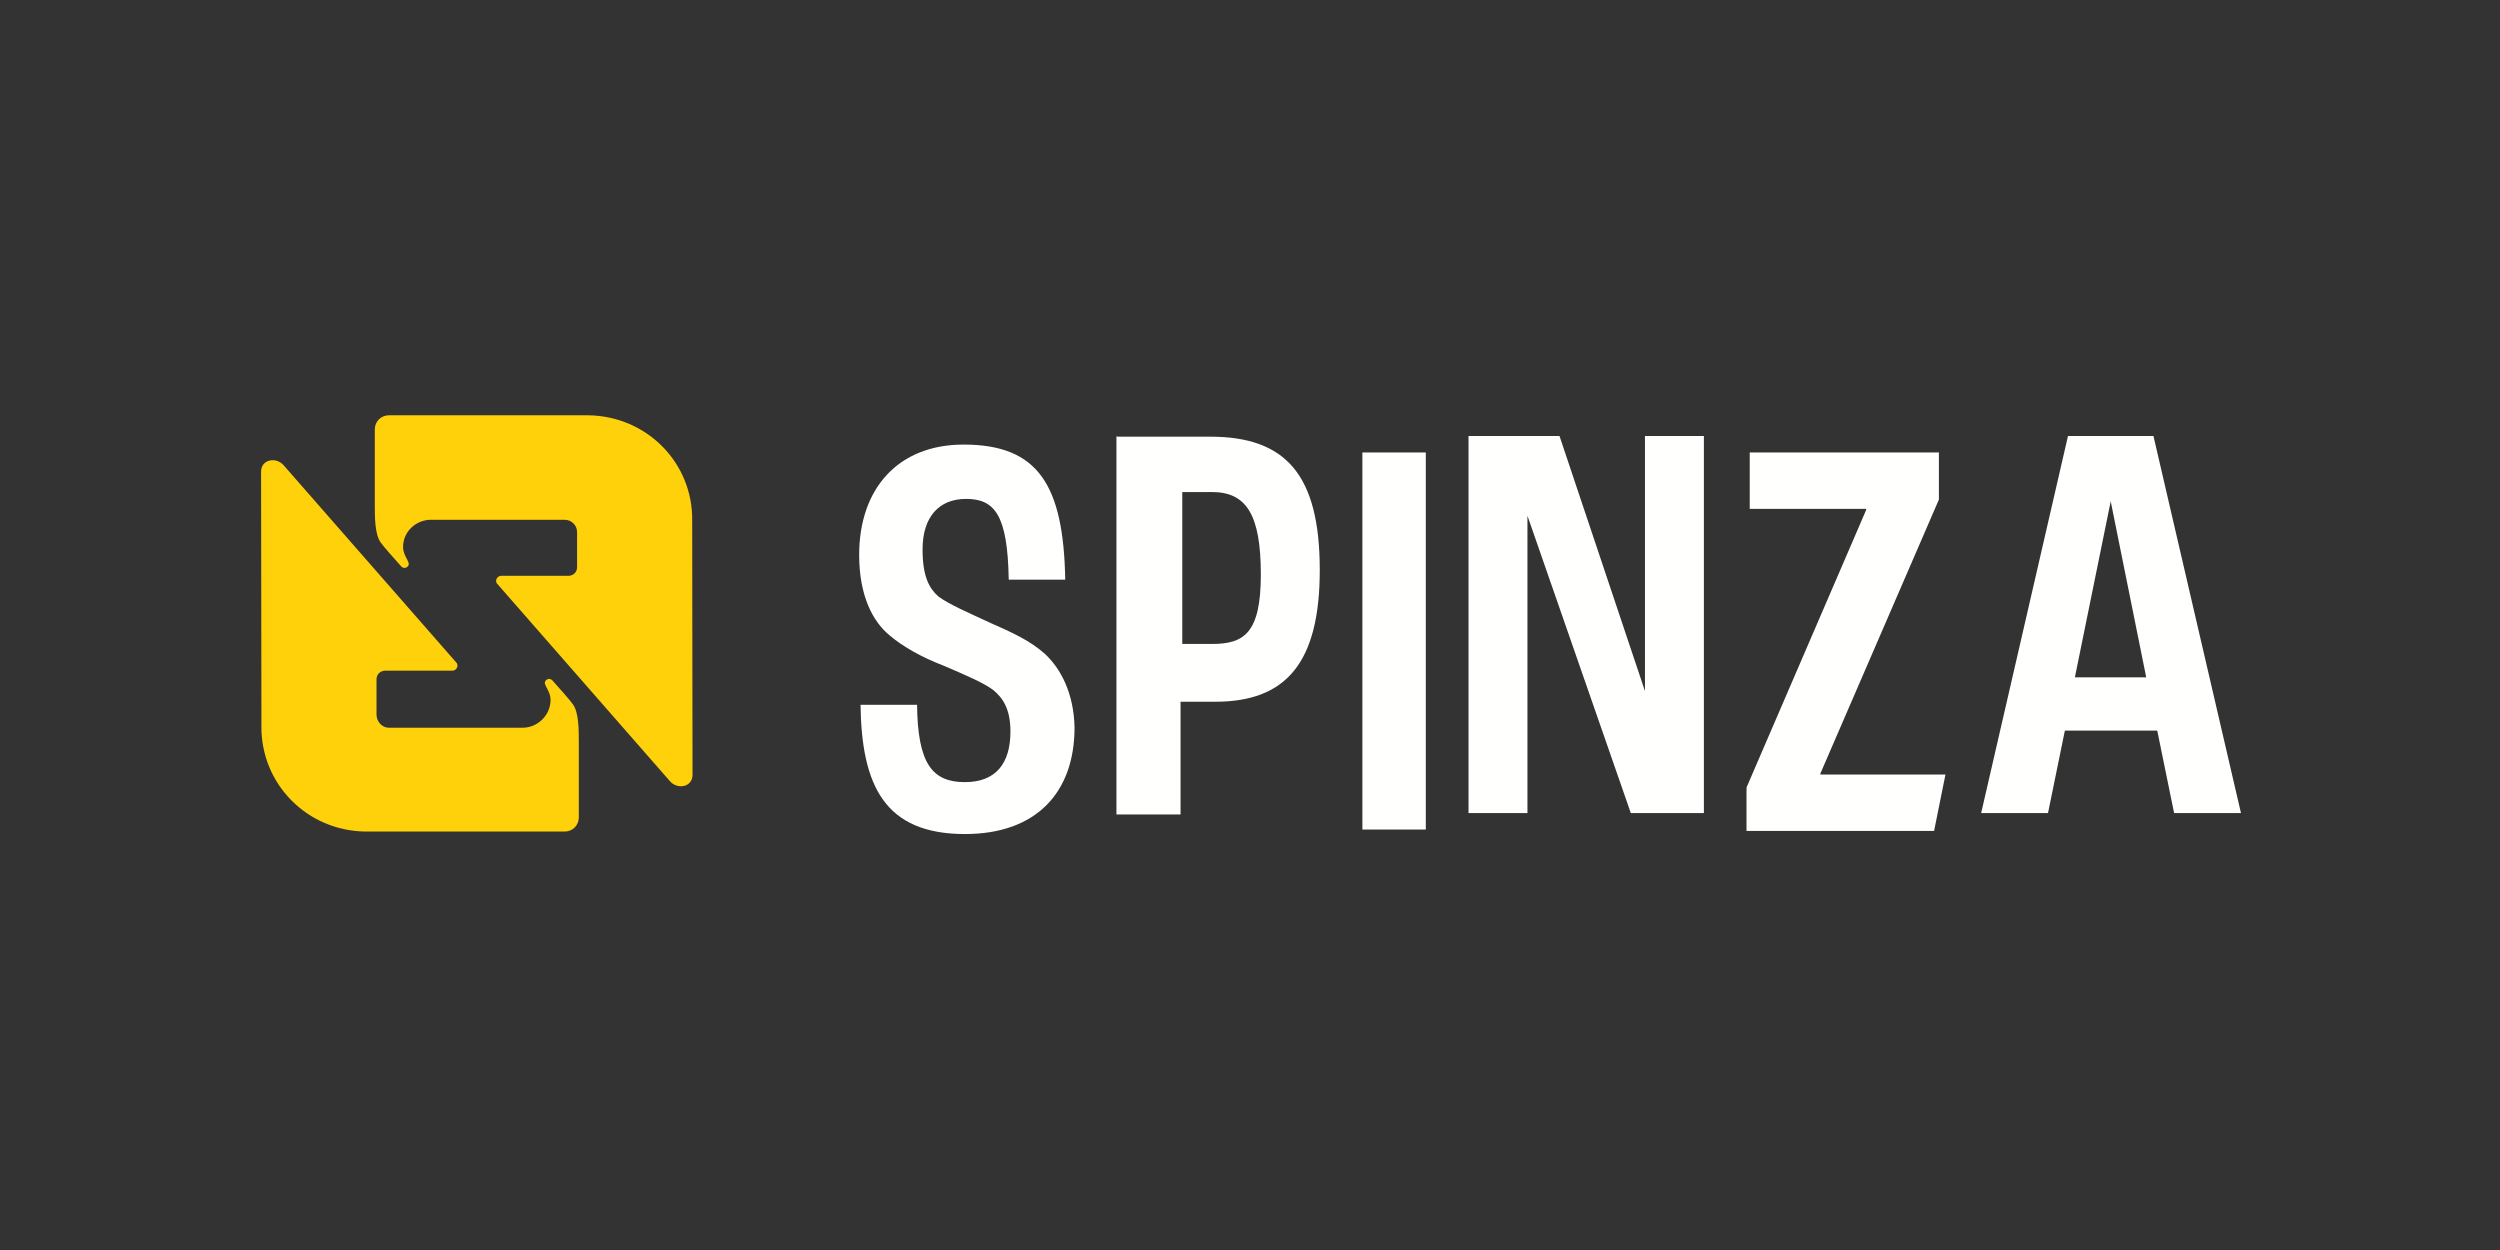 <?xml version="1.0" encoding="UTF-8"?> <svg xmlns="http://www.w3.org/2000/svg" width="200" height="100" viewBox="0 0 200 100" fill="none"><rect x="0" y="0" width="200" height="100" fill="#333333" stroke="none"/><g clip-path="url(#clip0_3185_2176)"><path fill-rule="evenodd" clip-rule="evenodd" d="M55.375 41.637L55.402 61.987C55.402 62.977 54.189 63.197 53.583 62.482L39.771 46.697C39.716 46.642 39.688 46.559 39.688 46.477C39.688 46.257 39.881 46.065 40.102 46.065H45.478C45.808 46.065 46.167 45.818 46.167 45.377V42.573C46.167 42.023 45.727 41.582 45.175 41.582H34.478C33.292 41.582 32.245 42.517 32.245 43.755C32.245 44.14 32.41 44.47 32.576 44.772C32.631 44.91 32.741 45.047 32.686 45.212C32.631 45.349 32.493 45.432 32.355 45.432C32.245 45.432 32.162 45.377 32.107 45.322C31.666 44.828 30.702 43.755 30.453 43.397C29.984 42.737 29.984 41.417 29.984 40.29C29.984 40.152 29.984 34.35 29.984 34.35C29.984 33.718 30.48 33.223 31.115 33.223H47.049C51.735 33.277 55.43 37.017 55.375 41.637ZM20.914 58.081L20.887 37.732C20.887 36.742 22.1 36.522 22.706 37.237L36.519 53.021C36.574 53.077 36.601 53.159 36.601 53.242C36.601 53.461 36.408 53.654 36.187 53.654H30.812C30.481 53.654 30.122 53.901 30.122 54.341V57.174C30.122 57.724 30.563 58.219 31.115 58.219H41.811C42.996 58.219 44.044 57.23 44.044 55.992C44.044 55.606 43.879 55.276 43.713 54.974C43.658 54.837 43.548 54.699 43.603 54.534C43.658 54.397 43.796 54.314 43.934 54.314C44.044 54.314 44.127 54.369 44.182 54.424C44.623 54.919 45.588 55.992 45.836 56.349C46.305 57.009 46.305 58.329 46.305 59.457C46.305 59.594 46.305 65.396 46.305 65.396C46.305 66.029 45.808 66.524 45.175 66.524H29.24C24.553 66.469 20.86 62.701 20.914 58.081Z" fill="#FED10A"></path><path fill-rule="evenodd" clip-rule="evenodd" d="M83.565 52.286C84.888 53.496 85.908 55.504 85.963 58.199C85.963 63.396 82.903 66.723 77.196 66.723C70.773 66.723 68.926 62.846 68.843 56.384H73.364C73.42 61.058 74.55 62.571 77.196 62.571C79.65 62.571 80.835 61.086 80.835 58.529C80.835 56.714 80.229 55.834 79.457 55.201C78.74 54.651 77.334 54.046 75.542 53.276C73.668 52.561 72.151 51.681 71.104 50.774C69.863 49.729 68.733 47.721 68.733 44.394C68.733 39.059 71.876 35.566 77.086 35.566C83.069 35.566 85.081 38.812 85.219 46.374H80.698C80.615 41.177 79.567 39.912 77.279 39.912C75.156 39.912 73.805 41.314 73.805 43.953C73.805 46.154 74.357 47.088 75.074 47.721C75.928 48.354 77.472 49.014 79.126 49.783C81.056 50.636 82.379 51.241 83.565 52.286ZM108.991 66.365V36.199H114.064V66.365H108.991ZM131.597 34.88H136.311V65.047H130.466L122.196 41.26V65.047H117.482V34.88H124.76L131.597 55.285V34.88ZM168.857 40.104L165.991 54.184H171.697L168.857 40.104ZM172.276 34.88L179.278 65.047H173.93L172.579 58.446H165.19L163.84 65.047H158.492L165.439 34.88H172.276ZM96.952 51.517C99.516 51.517 100.867 50.665 100.867 45.962C100.867 41.122 99.682 39.363 96.952 39.363H94.582V51.517H96.952ZM89.371 34.934H96.814C102.88 34.934 105.581 37.988 105.581 45.605C105.581 53.03 102.88 56.138 97.228 56.138H94.444V65.157H89.316V34.907H89.371V34.934ZM145.629 61.965H155.636L154.727 66.475H139.72V63.39L139.729 62.983L149.295 40.791V40.709H139.978V36.199H155.112V39.965L145.629 61.883V61.965Z" fill="#FFFFFE"></path></g><defs><clipPath id="clip0_3185_2176"><rect width="160" height="35" fill="white" transform="translate(20 32)"></rect></clipPath></defs></svg> 